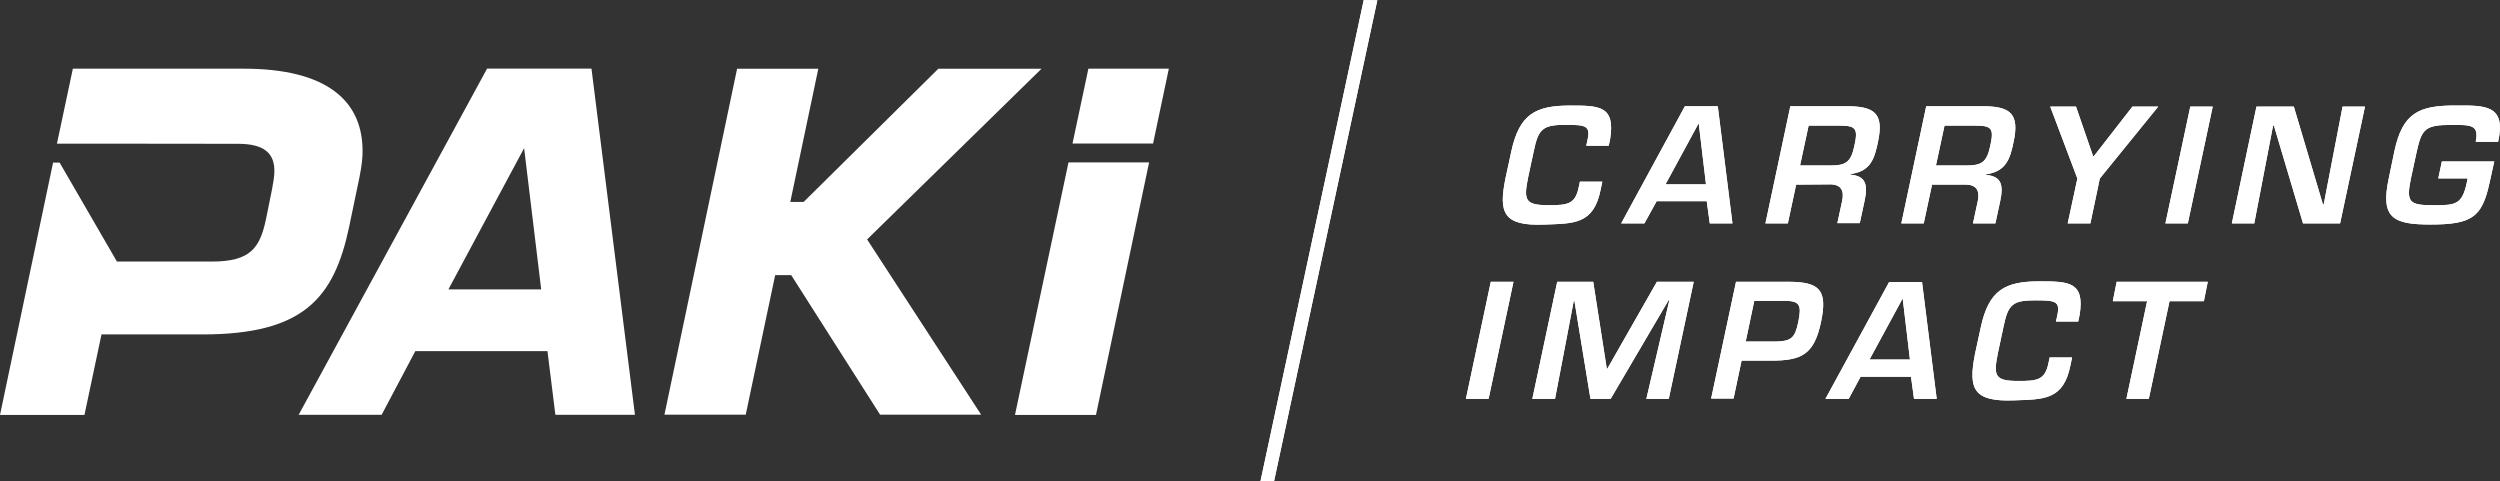 <?xml version="1.0" encoding="UTF-8"?><svg id="Laag_1" xmlns="http://www.w3.org/2000/svg" width="454.96" height="87.61" viewBox="0 0 454.96 87.61"><rect x="0" y="0" width="454.96" height="87.61" fill="#333333" stroke="none"/><defs><style>.cls-1{fill:#fff;}</style></defs><polygon class="cls-1" points="270.9 72.59 266.77 72.59 271.3 51.28 275.43 51.28 270.9 72.59"/><path class="cls-1" d="M288.68,26.5l.25-1.16c.5-2.47-.4-2.62-3.98-2.62-4.13,0-4.99,.65-5.84,4.84l-1.01,4.69c-.86,4.23-.55,5.09,3.73,5.09,3.27,0,4.79-.1,5.44-3.12l.25-1.16h4.08l-.3,1.41c-1.26,6.4-4.89,6.2-10.23,6.4-7.56,.3-8.36-2.17-7.1-8.41l1.06-4.89c1.46-6.8,4.43-8.36,10.68-8.36,5.29,0,8.31,0,7.3,6.15l-.25,1.16h-4.08v-.02Z"/><path class="cls-1" d="M301.48,36.62l-2.22,4.03h-4.23l11.59-21.31h5.99l2.67,21.31h-4.13l-.55-4.03h-9.12Zm7.66-14.11h-.05l-5.99,11.03h7.36l-1.31-11.03h-.01Z"/><path class="cls-1" d="M326.87,33.6l-1.51,7.05h-4.08l4.53-21.31h10.88c4.63,.1,6.1,1.56,5.09,6.4-.65,3.12-1.31,5.44-5.04,5.94v.1c2.82,.25,3.22,1.81,2.57,4.84l-.86,3.98h-4.08l.86-3.98c.4-1.81-.1-3.02-2.07-3.07l-6.3,.05h.01Zm6.1-3.48c3.02,0,3.88-.6,4.53-3.73,.65-3.02,.2-3.53-2.72-3.53h-5.64l-1.56,7.25h5.39v.01Z"/><path class="cls-1" d="M351.6,33.6l-1.51,7.05h-4.08l4.53-21.31h10.83c4.63,.1,6.1,1.56,5.09,6.4-.65,3.12-1.31,5.44-5.04,5.99v.1c2.82,.25,3.22,1.81,2.57,4.84l-.86,3.98h-4.08l.86-3.98c.4-1.81-.1-3.02-2.07-3.07h-6.24Zm6.1-3.48c3.02,0,3.88-.6,4.53-3.73,.65-3.02,.2-3.53-2.72-3.53h-5.64l-1.56,7.25h5.39v.01Z"/><polygon class="cls-1" points="382.13 32.49 380.42 40.65 376.29 40.65 378.05 32.49 373.11 19.4 377.8 19.4 380.92 28.46 381.02 28.46 388.07 19.4 392.76 19.4 382.13 32.49"/><polygon class="cls-1" points="398.15 40.65 394.07 40.65 398.6 19.4 402.68 19.4 398.15 40.65"/><polygon class="cls-1" points="426.31 19.4 430.39 19.4 425.86 40.65 419.11 40.65 413.82 22.87 413.66 22.87 410.24 40.65 406.16 40.65 410.64 19.4 417.44 19.4 422.73 37.18 422.88 37.18 426.31 19.4"/><path class="cls-1" d="M453.92,29.37l-.86,3.88c-1.36,6.3-3.22,7.61-10.78,7.61-6.8,0-9.12-1.21-7.56-8.41l1.01-4.89c1.51-7.1,4.53-8.36,11.13-8.36,5.19,0,9.32-.25,7.76,6.6h-4.08c.65-3.12-.86-3.07-4.43-3.07-4.79,0-5.39,.76-6.3,4.84l-1.06,4.89c-.91,4.43-.3,4.89,4.23,4.89,3.88,0,5.09-.1,5.94-4.13l.15-.76h-5.34l.65-3.07h9.52l.02-.02Z"/><polygon class="cls-1" points="293.11 72.59 289.44 72.59 286.51 54.71 286.41 54.71 282.99 72.59 278.86 72.59 283.39 51.28 289.94 51.28 292.41 67.1 292.51 67.1 301.53 51.28 308.23 51.28 303.69 72.59 299.61 72.59 303.79 54.66 303.64 54.66 293.11 72.59"/><path class="cls-1" d="M315.93,51.28h9.42c5.69,0,7.3,1.36,6.05,7.3s-3.53,7.05-9.07,7.05h-5.39l-1.46,6.9h-4.08l4.53-21.26v.01Zm7.1,10.88c2.92-.05,3.63-.6,4.23-3.58s.4-3.88-2.67-3.83h-5.34l-1.56,7.41h5.34Z"/><path class="cls-1" d="M338.6,68.56l-2.17,4.03h-4.23l11.59-21.26h5.99l2.67,21.26h-4.13l-.55-4.03h-9.17Zm7.66-14.16h-.05l-5.99,11.03h7.36l-1.31-11.03h-.01Z"/><path class="cls-1" d="M374.17,58.44l.25-1.16c.5-2.47-.4-2.62-3.98-2.62-4.13,0-4.99,.65-5.84,4.84l-1.01,4.74c-.86,4.23-.55,5.09,3.73,5.09,3.27,0,4.79-.1,5.44-3.12l.25-1.16h4.08l-.3,1.41c-1.26,6.4-4.89,6.2-10.23,6.4-7.56,.3-8.36-2.17-7.15-8.41l1.06-4.89c1.46-6.8,4.43-8.36,10.68-8.36,5.29,0,8.31,.05,7.3,6.15l-.25,1.16h-4.03v-.07Z"/><polygon class="cls-1" points="391.05 72.59 386.97 72.59 390.74 54.81 384.5 54.81 385.2 51.28 401.78 51.28 401.07 54.81 394.82 54.81 391.05 72.59"/><polygon class="cls-1" points="248.18 0 229.39 87.55 231.85 87.61 250.65 .05 248.18 0"/><polygon class="cls-1" points="270.9 72.59 266.77 72.59 271.3 51.28 275.43 51.28 270.9 72.59"/><path class="cls-1" d="M288.68,26.5l.25-1.16c.5-2.47-.4-2.62-3.98-2.62-4.13,0-4.99,.65-5.84,4.84l-1.01,4.69c-.86,4.23-.55,5.09,3.73,5.09,3.27,0,4.79-.1,5.44-3.12l.25-1.16h4.08l-.3,1.41c-1.26,6.4-4.89,6.2-10.23,6.4-7.56,.3-8.36-2.17-7.1-8.41l1.06-4.89c1.46-6.8,4.43-8.36,10.68-8.36,5.29,0,8.31,0,7.3,6.15l-.25,1.16h-4.08v-.02Z"/><path class="cls-1" d="M301.48,36.62l-2.22,4.03h-4.23l11.59-21.31h5.99l2.67,21.31h-4.13l-.55-4.03h-9.12Zm7.66-14.11h-.05l-5.99,11.03h7.36l-1.31-11.03h-.01Z"/><path class="cls-1" d="M326.87,33.6l-1.51,7.05h-4.08l4.53-21.31h10.88c4.63,.1,6.1,1.56,5.09,6.4-.65,3.12-1.31,5.44-5.04,5.94v.1c2.82,.25,3.22,1.81,2.57,4.84l-.86,3.98h-4.08l.86-3.98c.4-1.81-.1-3.02-2.07-3.07l-6.3,.05h.01Zm6.1-3.48c3.02,0,3.88-.6,4.53-3.73,.65-3.02,.2-3.53-2.72-3.53h-5.64l-1.56,7.25h5.39v.01Z"/><path class="cls-1" d="M351.6,33.6l-1.51,7.05h-4.08l4.53-21.31h10.83c4.63,.1,6.1,1.56,5.09,6.4-.65,3.12-1.31,5.44-5.04,5.99v.1c2.82,.25,3.22,1.81,2.57,4.84l-.86,3.98h-4.08l.86-3.98c.4-1.81-.1-3.02-2.07-3.07h-6.24Zm6.1-3.48c3.02,0,3.88-.6,4.53-3.73,.65-3.02,.2-3.53-2.72-3.53h-5.64l-1.56,7.25h5.39v.01Z"/><polygon class="cls-1" points="382.13 32.49 380.42 40.65 376.29 40.65 378.05 32.49 373.11 19.4 377.8 19.4 380.92 28.46 381.02 28.46 388.07 19.4 392.76 19.4 382.13 32.49"/><polygon class="cls-1" points="398.15 40.65 394.07 40.65 398.6 19.4 402.68 19.4 398.15 40.65"/><polygon class="cls-1" points="426.31 19.4 430.39 19.4 425.86 40.65 419.11 40.65 413.82 22.87 413.66 22.87 410.24 40.65 406.16 40.65 410.64 19.4 417.44 19.4 422.73 37.18 422.88 37.18 426.31 19.4"/><path class="cls-1" d="M453.92,29.37l-.86,3.88c-1.36,6.3-3.22,7.61-10.78,7.61-6.8,0-9.12-1.21-7.56-8.41l1.01-4.89c1.51-7.1,4.53-8.36,11.13-8.36,5.19,0,9.32-.25,7.76,6.6h-4.08c.65-3.12-.86-3.07-4.43-3.07-4.79,0-5.39,.76-6.3,4.84l-1.06,4.89c-.91,4.43-.3,4.89,4.23,4.89,3.88,0,5.09-.1,5.94-4.13l.15-.76h-5.34l.65-3.07h9.52l.02-.02Z"/><polygon class="cls-1" points="293.11 72.59 289.44 72.59 286.51 54.71 286.41 54.71 282.99 72.59 278.86 72.59 283.39 51.28 289.94 51.28 292.41 67.1 292.51 67.1 301.53 51.28 308.23 51.28 303.69 72.59 299.61 72.59 303.79 54.66 303.64 54.66 293.11 72.59"/><path class="cls-1" d="M315.93,51.28h9.42c5.69,0,7.3,1.36,6.05,7.3s-3.53,7.05-9.07,7.05h-5.39l-1.46,6.9h-4.08l4.53-21.26v.01Zm7.1,10.88c2.92-.05,3.63-.6,4.23-3.58s.4-3.88-2.67-3.83h-5.34l-1.56,7.41h5.34Z"/><path class="cls-1" d="M338.6,68.56l-2.17,4.03h-4.23l11.59-21.26h5.99l2.67,21.26h-4.13l-.55-4.03h-9.17Zm7.66-14.16h-.05l-5.99,11.03h7.36l-1.31-11.03h-.01Z"/><path class="cls-1" d="M374.17,58.44l.25-1.16c.5-2.47-.4-2.62-3.98-2.62-4.13,0-4.99,.65-5.84,4.84l-1.01,4.74c-.86,4.23-.55,5.09,3.73,5.09,3.27,0,4.79-.1,5.44-3.12l.25-1.16h4.08l-.3,1.41c-1.26,6.4-4.89,6.2-10.23,6.4-7.56,.3-8.36-2.17-7.15-8.41l1.06-4.89c1.46-6.8,4.43-8.36,10.68-8.36,5.29,0,8.31,.05,7.3,6.15l-.25,1.16h-4.03v-.07Z"/><polygon class="cls-1" points="391.05 72.59 386.97 72.59 390.74 54.81 384.5 54.81 385.2 51.28 401.78 51.28 401.07 54.81 394.82 54.81 391.05 72.59"/><polygon class="cls-1" points="248.18 0 229.39 87.55 231.85 87.61 250.65 .05 248.18 0"/><g><path class="cls-1" d="M65.16,33.5c.37-1.67,.77-3.86,.81-5.33,.35-9.93-6.66-15.67-21.6-15.67H13.26l-2.9,13.65h15.62l17.34,.02c4.7,0,6.73,1.67,6.61,5.22-.03,.73-.17,1.78-.42,3.03l-1.1,5.45c-1.12,5.23-2.77,7.73-9.88,7.73H21.28L10.85,29.59h-1.19L0,75.51H15.37l3.1-14.65h18.36c18.39,0,23.95-6.58,26.7-19.54l1.63-7.83v.01Z"/><path class="cls-1" d="M88.64,12.49l-34.29,63h15.1l6.13-11.59h24.05l1.44,11.59h14.48l-7.91-63h-19Zm-7.04,40.18l13.78-25.71,3.11,25.71h-16.89Z"/><polygon class="cls-1" points="189.54 12.51 170.76 12.51 146.25 36.75 143.82 36.75 148.92 12.51 134.14 12.51 120.92 75.46 135.71 75.46 141.07 50.07 143.99 50.07 160.16 75.46 178.55 75.46 157.8 43.57 189.54 12.51"/><polygon class="cls-1" points="209.84 26.12 212.71 12.5 198.07 12.5 195.18 26.12 209.84 26.12"/><polygon class="cls-1" points="194.45 29.55 184.71 75.51 199.45 75.51 209.12 29.55 194.45 29.55"/></g></svg>